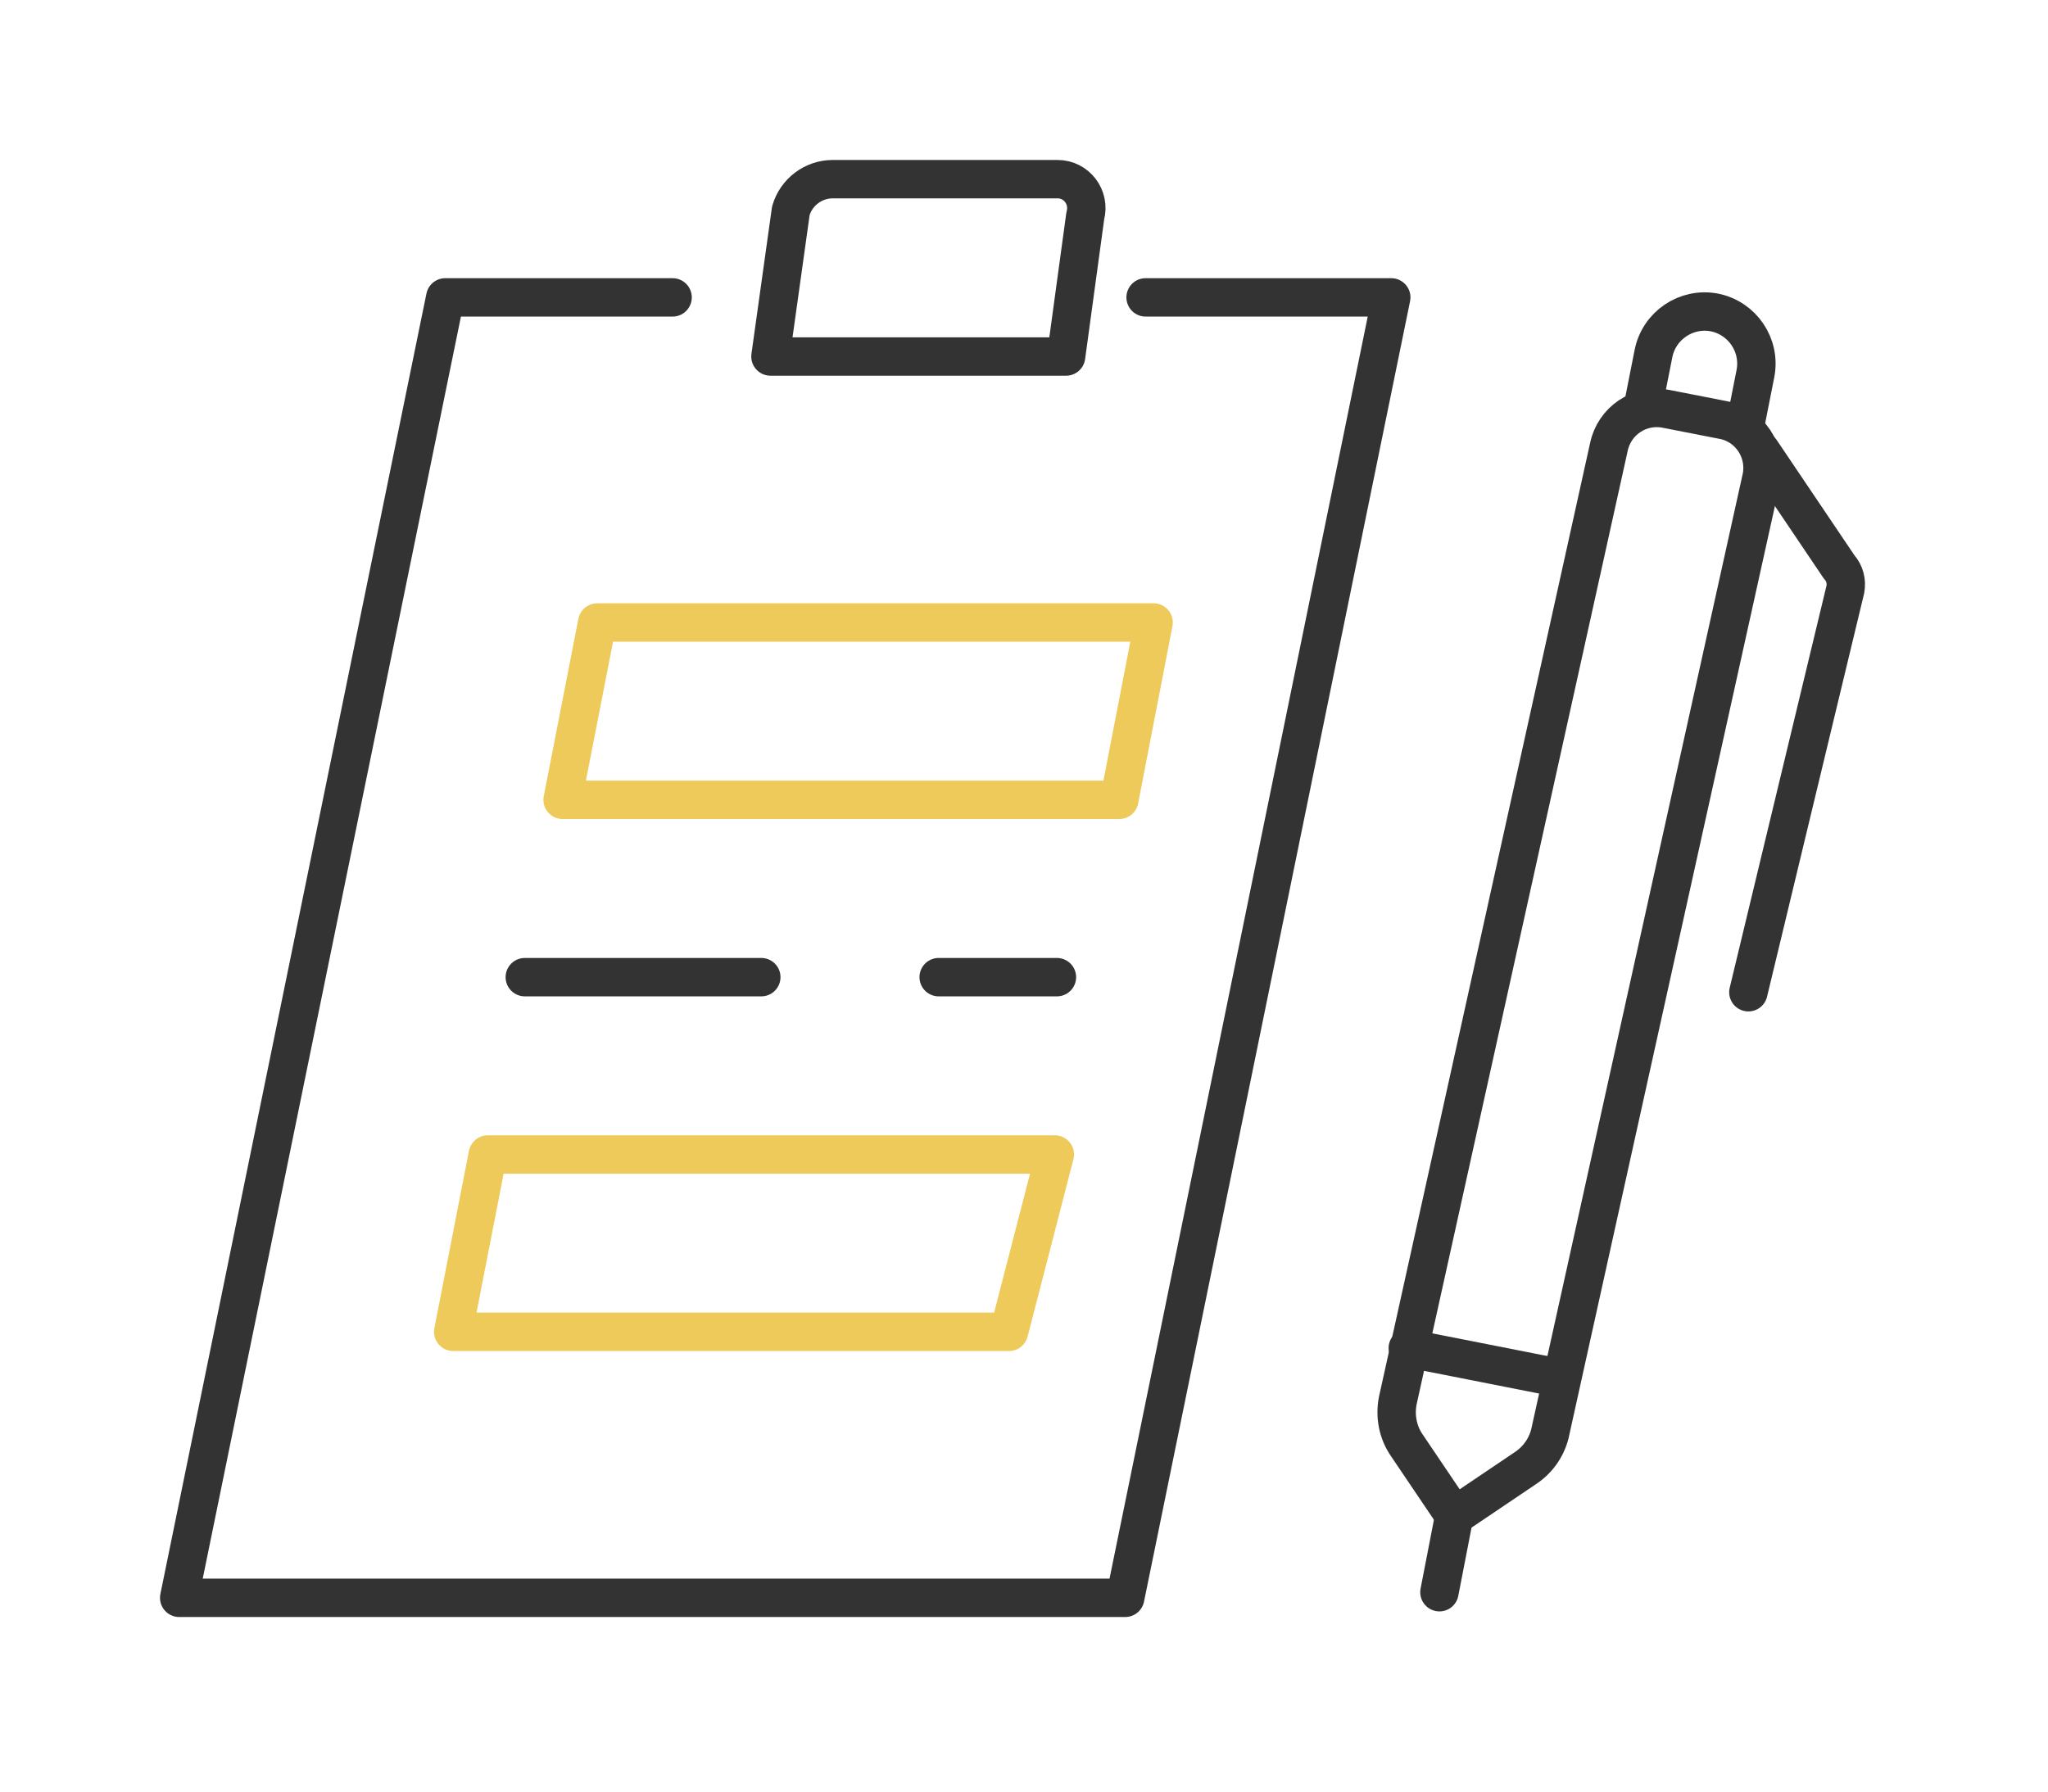 <svg width="80" height="70" viewBox="0 0 80 70" fill="none" xmlns="http://www.w3.org/2000/svg">
<rect width="80" height="70" fill="white"/>
<path d="M44.75 11.619H54.346L43.953 62.429H7L17.393 11.619H26.273" stroke="#333333" stroke-width="1.5" stroke-linecap="round" stroke-linejoin="round"/>
<path d="M41.644 13.929H30.096L30.892 8.236C31.1 7.508 31.77 7 32.532 7H41.309C42.059 7 42.59 7.716 42.394 8.432L41.644 13.929Z" stroke="#333333" stroke-width="1.5" stroke-linecap="round" stroke-linejoin="round"/>
<path d="M43.722 31.25L45.062 24.322H23.329L21.977 31.25H43.722Z" stroke="#EDCA5A" stroke-width="1.5" stroke-linecap="round" stroke-linejoin="round"/>
<path d="M29.738 38.179H20.5" stroke="#333333" stroke-width="1.5" stroke-linecap="round" stroke-linejoin="round"/>
<path d="M41.286 38.179H36.667" stroke="#333333" stroke-width="1.5" stroke-linecap="round" stroke-linejoin="round"/>
<path d="M39.414 52.036L41.204 45.108H19.055L17.704 52.036H39.414Z" stroke="#EDCA5A" stroke-width="1.5" stroke-linecap="round" stroke-linejoin="round"/>
<path d="M59.589 57.36L56.817 59.23L54.946 56.459C54.6 55.951 54.484 55.327 54.6 54.727L62.845 17.474C63.053 16.446 64.046 15.776 65.074 15.973L67.314 16.411C68.342 16.608 69.011 17.612 68.815 18.64L60.57 55.893C60.455 56.494 60.097 57.025 59.589 57.36Z" stroke="#333333" stroke-width="1.5" stroke-linecap="round" stroke-linejoin="round"/>
<path d="M56.228 62.21L56.806 59.23" stroke="#333333" stroke-width="1.5" stroke-linecap="round" stroke-linejoin="round"/>
<path d="M64.196 15.8L64.589 13.813C64.808 12.716 65.871 12 66.968 12.208C68.065 12.428 68.781 13.49 68.573 14.587L68.18 16.573" stroke="#333333" stroke-width="1.5" stroke-linecap="round" stroke-linejoin="round"/>
<path d="M54.992 52.671L60.962 53.849" stroke="#333333" stroke-width="1.5" stroke-linecap="round" stroke-linejoin="round"/>
<path d="M68.781 17.612L71.841 22.151C72.061 22.393 72.141 22.716 72.084 23.028L68.296 38.768" stroke="#333333" stroke-width="1.5" stroke-linecap="round" stroke-linejoin="round"/>
</svg>
